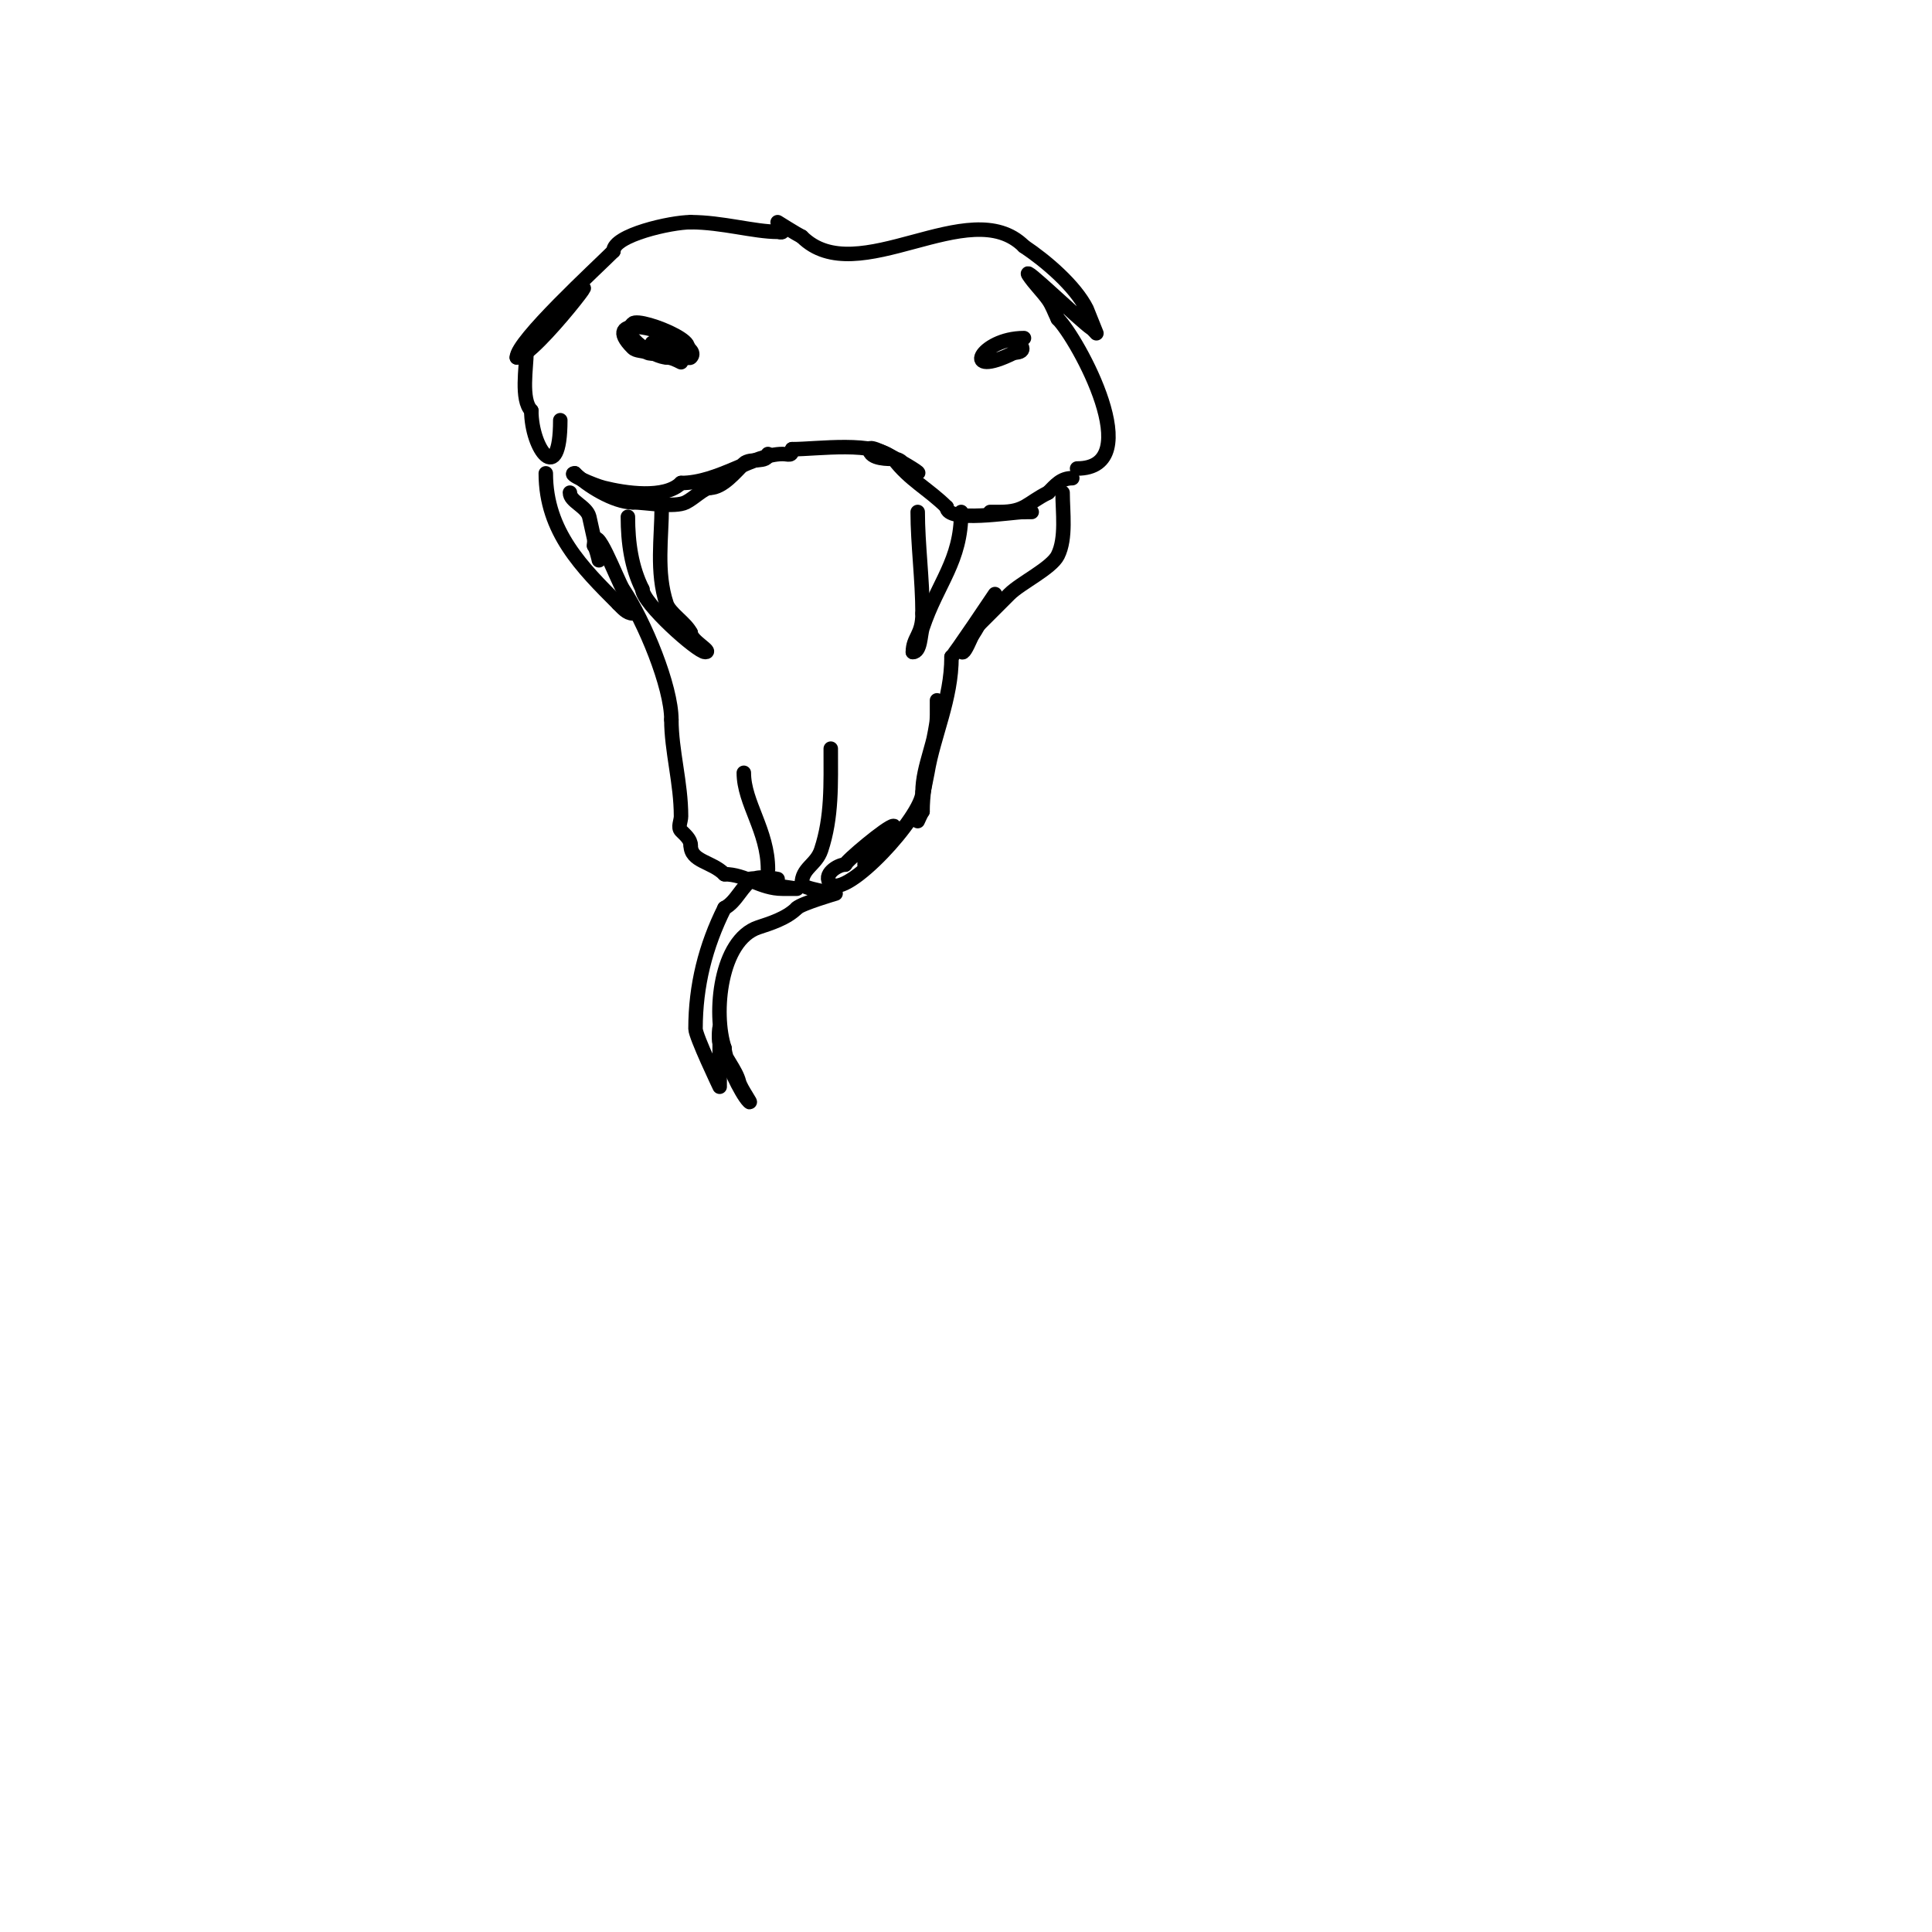 <svg viewBox='0 0 400 400' version='1.1' xmlns='http://www.w3.org/2000/svg' xmlns:xlink='http://www.w3.org/1999/xlink'><g fill='none' stroke='#000000' stroke-width='3' stroke-linecap='round' stroke-linejoin='round'><path d='M159,94c0,1.988 -3.708,0.708 -5,2c-1.628,1.628 -4.365,5 -7,5'/><path d='M147,101c-1.213,0 -3.309,2.154 -5,3c-2.332,1.166 -8.334,0 -11,0'/><path d='M131,104c-3.926,0 -9.57,-3.57 -12,-6'/><path d='M119,98c-1.791,0 3.896,2.474 6,3c4.402,1.1 12.651,2.349 16,-1'/><path d='M141,100c7.737,0 15.119,-6 21,-6c1.333,0 2,0.567 2,-1'/><path d='M164,93c5.37,0 17.193,-1.807 21,2'/><path d='M185,95c1.849,0 2.358,1.679 3,2c7.636,3.818 -8,-5.728 -8,-4c0,2.156 4.288,2 5,2'/><path d='M185,95c3.263,4.35 7.308,6.308 11,10'/><path d='M196,105c0,3.324 13.501,1 16,1'/><path d='M212,106c6.057,0 -7,0 -7,0c0,0 1.333,0 2,0c5.227,0 5.596,-1.798 10,-4'/><path d='M217,102c1.559,-1.559 2.673,-3 5,-3'/><path d='M116,87c0,14.056 -6,6.003 -6,-2'/><path d='M110,85c-2.221,-2.221 -1,-9.055 -1,-12'/><path d='M109,73c1.509,-1.509 2.611,-3.379 4,-5c1.227,-1.432 2.793,-2.551 4,-4c11.621,-13.946 -6.332,10 -10,10'/><path d='M107,74c0,-3.362 16.538,-18.538 20,-22'/><path d='M127,52c0,-3.313 11.938,-6 16,-6'/><path d='M143,46c6.46,0 13.152,2 18,2c0.333,0 0.764,0.236 1,0c0.333,-0.333 -1,-2 -1,-2c0,0 3.883,2.442 5,3'/><path d='M166,49c11.442,11.442 34.784,-9.216 46,2'/><path d='M212,51c4.493,2.995 10.576,8.153 13,13c0.06,0.119 2,5 2,5c0,0 -0.692,-0.795 -1,-1c-2.337,-1.558 -14.758,-13.637 -13,-11c1.184,1.776 2.759,3.263 4,5c0.866,1.213 1.333,2.667 2,4'/><path d='M219,66c4.172,4.172 18.842,31 4,31'/><path d='M130,107c0,5.407 0.745,10.489 3,15'/><path d='M133,122c0,2.847 11.384,13 13,13c1.667,0 -3,-2.333 -3,-4'/><path d='M143,131c-1.034,-2.069 -4.34,-4.021 -5,-6c-2.184,-6.551 -1,-13.78 -1,-20'/><path d='M190,106c0,6.607 1,14.03 1,21'/><path d='M191,127c0,4.548 -2,4.916 -2,8'/><path d='M189,135c1.615,0 1.533,-3.599 2,-5c3.126,-9.378 8,-13.757 8,-24'/><path d='M118,102c0,1.845 3.46,2.84 4,5c0.042,0.169 2,9 2,9c0,0 -0.567,-2.567 -1,-3'/><path d='M123,113c0,-5.819 4.825,7.238 6,9c4.468,6.701 10,20.134 10,27'/><path d='M139,149c0,6.424 2,13.076 2,20c0,1 -0.707,2.293 0,3c0.85,0.85 2,1.798 2,3'/><path d='M143,175c0,3.409 4.305,3.305 7,6'/><path d='M150,181c4.366,0 7.409,3 12,3c1,0 3,0 3,0c0,0 -5.549,-0.774 -6,-1'/><path d='M159,183c0,-1.725 -4,-1 -4,-1l6,0c0,0 -3.509,-0.745 -5,0c-2.278,1.139 -3.513,4.756 -6,6'/><path d='M150,188c-3.933,7.865 -6,16.066 -6,25c0,1.545 5,12 5,12c0,0 0,-11.338 0,-12'/><path d='M149,213c0,-1 -0.316,2.051 0,3c0.992,2.975 3.379,5.516 4,8c0.362,1.446 3.054,5.054 2,4c-1.533,-1.533 -5,-8.717 -5,-11'/><path d='M150,217c-2.412,-7.235 -0.889,-22.37 7,-25c2.323,-0.774 5.806,-1.806 8,-4'/><path d='M165,188c0.924,-0.924 8,-3 8,-3c0,0 -7,-1.043 -7,-2'/><path d='M166,183c0,-3.308 2.963,-3.889 4,-7c2.278,-6.834 2,-13.739 2,-21'/><path d='M154,160c0,6.231 5,11.989 5,20'/><path d='M179,179c0,-3.402 4.632,-4.264 6,-7c0.149,-0.298 0.333,-1 0,-1c-1.218,0 -10,7.395 -10,8'/><path d='M175,179c-1.528,0 -4.875,2.125 -3,4c3.191,3.191 19,-14.007 19,-19'/><path d='M191,164c0,-5.45 3,-10.721 3,-16c0,-0.2 0,-3 0,-3c0,0 0.189,2.68 0,4c-0.925,6.478 -3,12.486 -3,19'/><path d='M191,168c-0.195,0.195 -1,2 -1,2c0,0 1.952,-9.71 2,-10c1.307,-7.841 5,-15.188 5,-24'/><path d='M197,136c0.451,-0.226 9,-13 9,-13c0,0 -5.33,11 -7,11'/><path d='M199,134c0,3.729 2.599,-3.599 3,-4c2.278,-2.278 4.74,-4.74 7,-7c2.292,-2.292 8.672,-5.345 10,-8c1.796,-3.591 1,-8.988 1,-13'/><path d='M113,98c0,12.086 7.595,19.595 15,27'/><path d='M128,125c0.85,0.85 1.798,2 3,2'/><path d='M135,71c0.718,0.239 7.233,3.767 8,3c1.709,-1.709 -3.932,-4 -5,-4'/><path d='M138,70c0,-1.982 -13.883,-4.883 -7,2c0.745,0.745 2.057,0.529 3,1c0.959,0.479 2.891,0 4,0'/><path d='M138,73c12.516,0 -5.446,-7.554 -7,-6c-2.799,2.799 4.761,7 7,7'/><path d='M138,74c1.054,0 2.057,0.529 3,1'/><path d='M212,70c-9.097,0 -13.311,8.656 -2,3'/><path d='M210,73c2.782,0 1.543,-2 0,-2'/></g>
</svg>